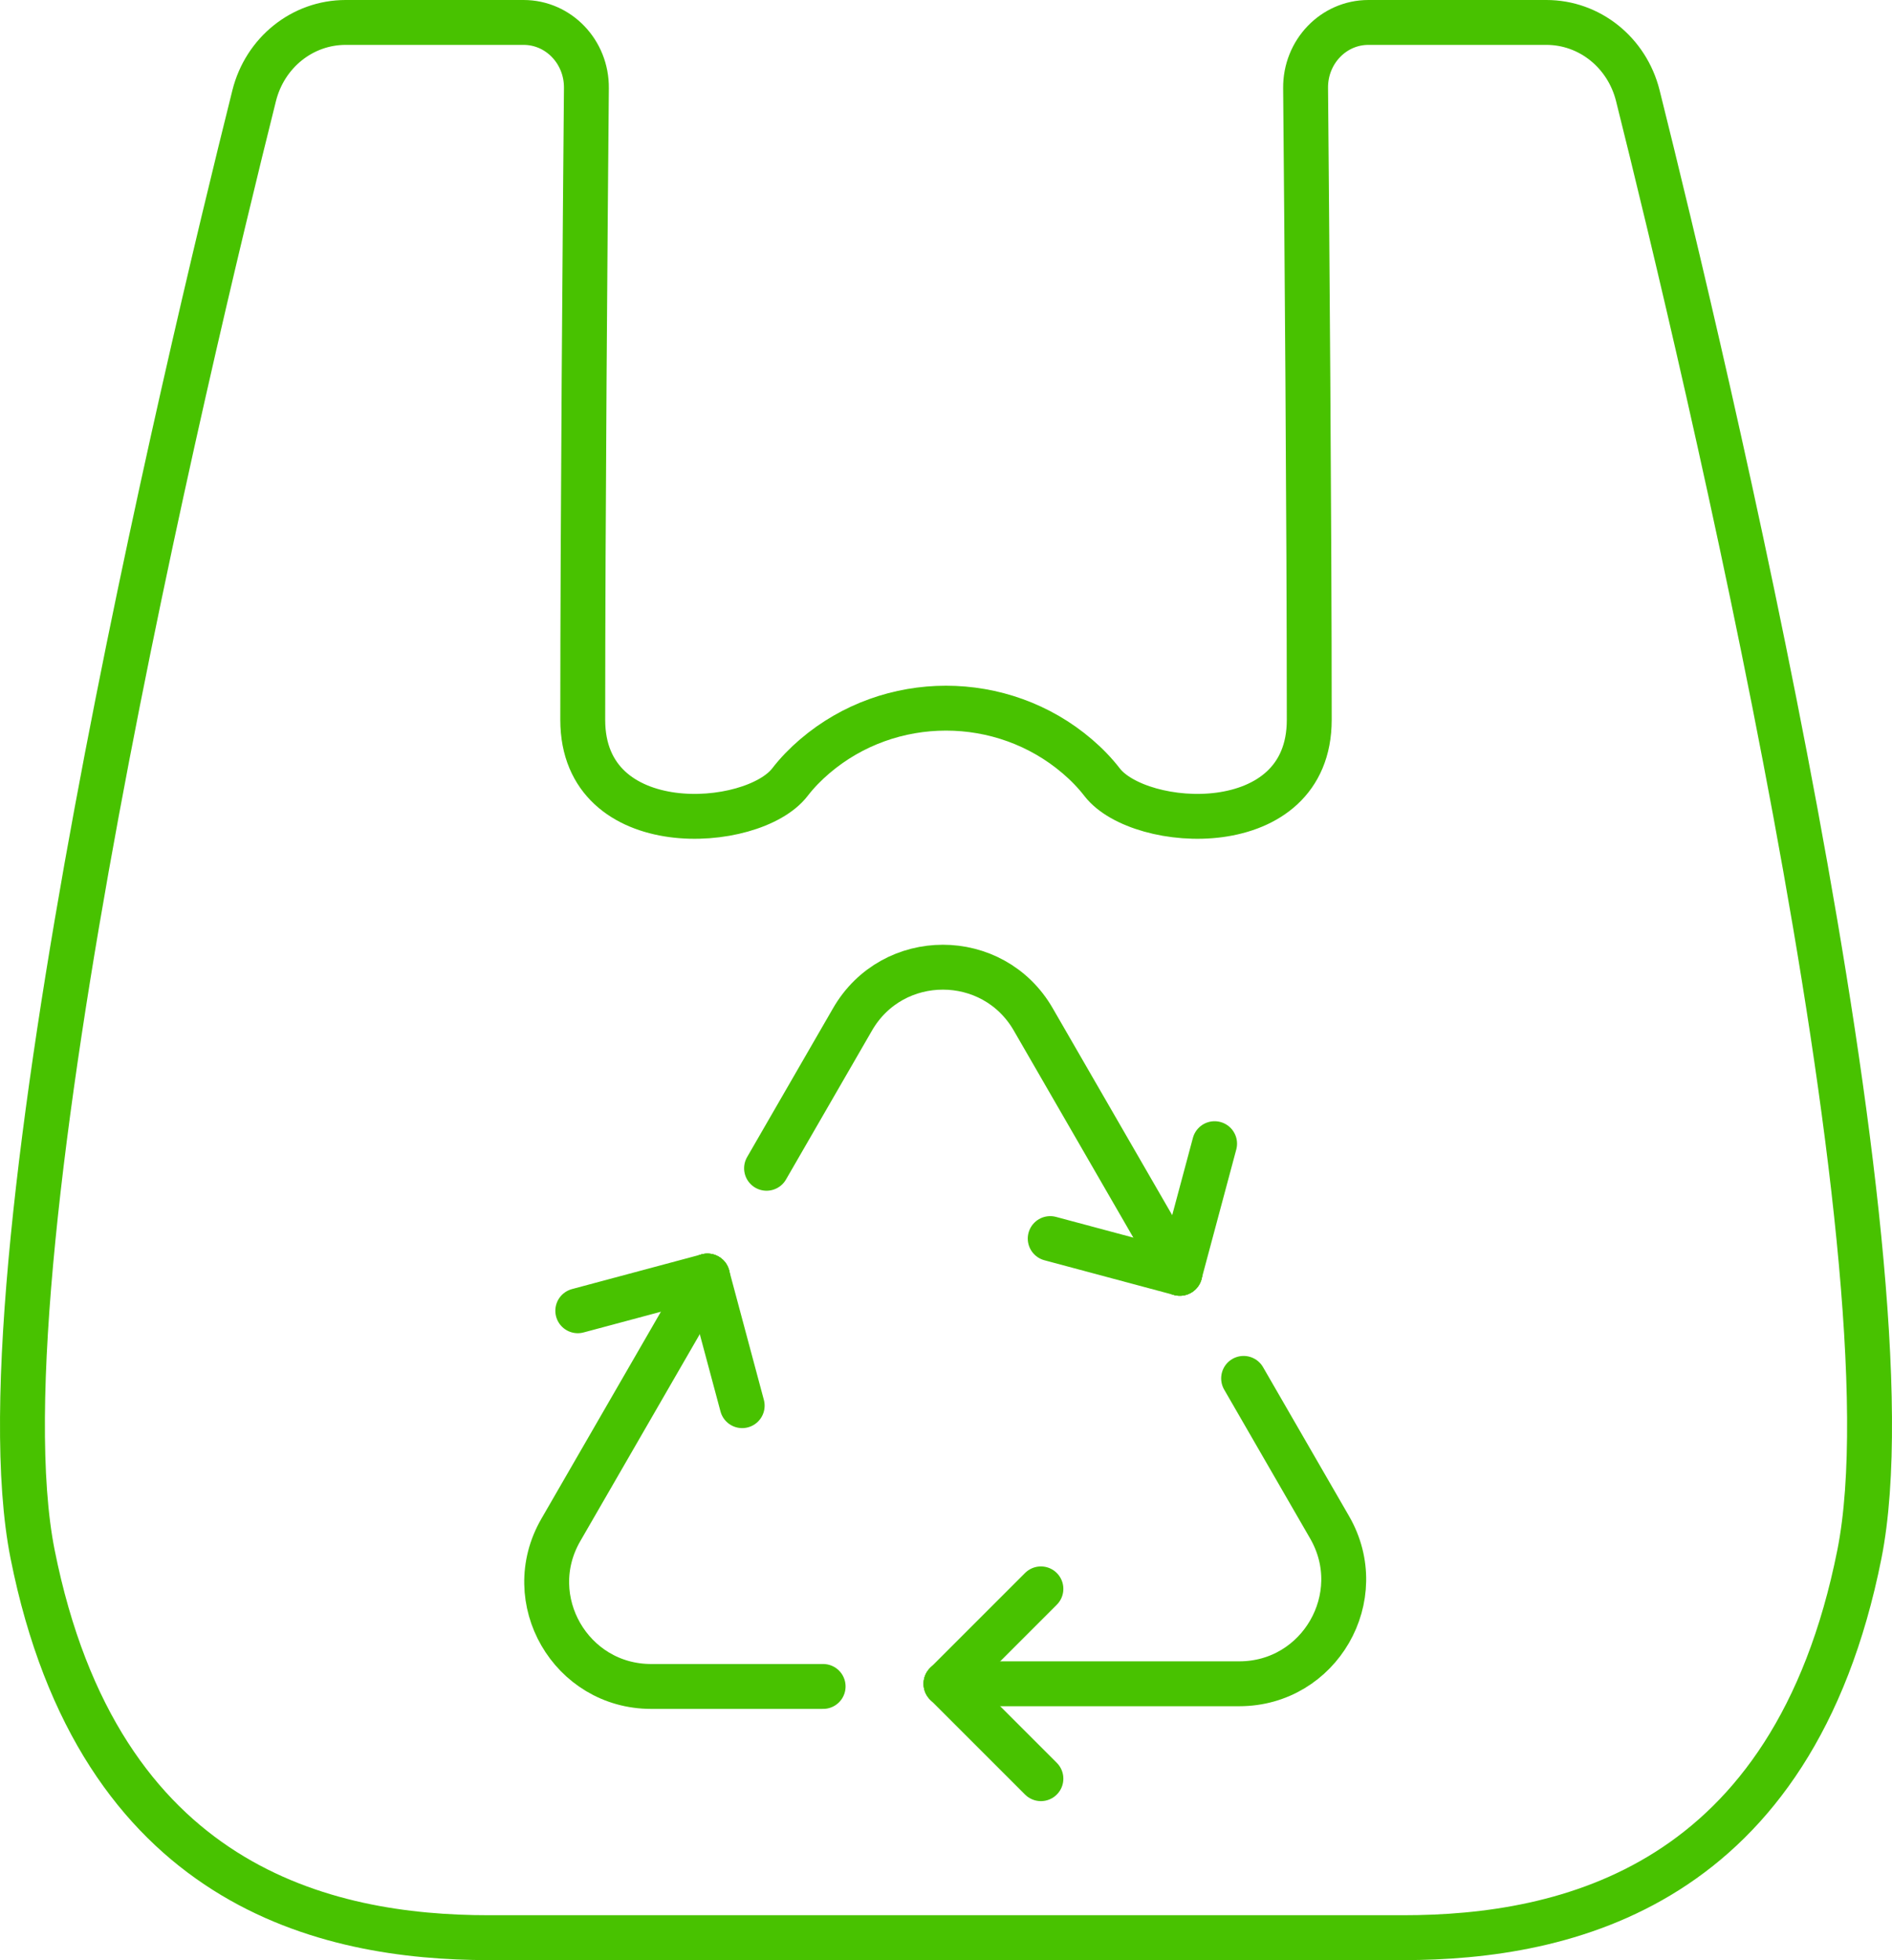 <?xml version="1.0" encoding="UTF-8"?><svg id="Layer_2" xmlns="http://www.w3.org/2000/svg" viewBox="0 0 3949.08 4091.47"><defs><style>.cls-1{fill:none;stroke:#48c200;stroke-linecap:round;stroke-linejoin:round;stroke-width:93.7px;}</style></defs><g id="Icons"><g id="plastic_bag_recycle"><line class="cls-1" x1="1974.54" y1="3514.67" x2="2172.64" y2="3316.57"/><line class="cls-1" x1="2172.64" y1="3712.77" x2="1974.54" y2="3514.67"/><path class="cls-1" d="m1974.54,3514.67h612.13c167.6,0,272.35-181.44,188.55-326.58l-179.5-310.9"/><line class="cls-1" x1="2462.66" y1="2657.88" x2="2192.06" y2="2585.37"/><line class="cls-1" x1="2535.17" y1="2387.27" x2="2462.66" y2="2657.88"/><path class="cls-1" d="m2462.66,2657.88l-306.06-530.12c-83.8-145.15-293.31-145.15-377.11,0l-179.5,310.9"/><line class="cls-1" x1="1476.6" y1="2663.55" x2="1549.11" y2="2934.15"/><line class="cls-1" x1="1205.99" y1="2736.05" x2="1476.6" y2="2663.55"/><path class="cls-1" d="m1476.6,2663.55l-306.06,530.12c-83.8,145.15,20.95,326.58,188.55,326.58h358.99"/><path class="cls-1" d="m1974.54,4044.63s615.54,0,954.41,0c338.87,0,813.49-104.73,952.1-800.51,123.17-618.25-325.08-2494.7-462.5-3044.41-22.56-90.25-100.95-152.86-190.82-152.86h-371.55c-72.87,0-131.76,61.31-131.08,136.92,2.46,275.04,7.63,903.76,7.63,1318.8,0,254.72-354.59,230.89-432.33,130.2-15.41-19.96-33.07-37.95-52.01-54.14-156.79-133.93-390.92-133.93-547.71,0-18.95,16.19-36.6,34.18-52.01,54.14-77.73,100.68-432.33,124.52-432.33-130.2,0-415.04,5.17-1043.76,7.63-1318.8.68-75.61-58.21-136.92-131.08-136.92h-371.55c-89.86,0-168.25,62.61-190.82,152.86C393.11,749.42-55.13,2625.87,68.03,3244.12c138.61,695.78,613.23,800.51,952.1,800.51h954.41Z"/></g></g></svg>